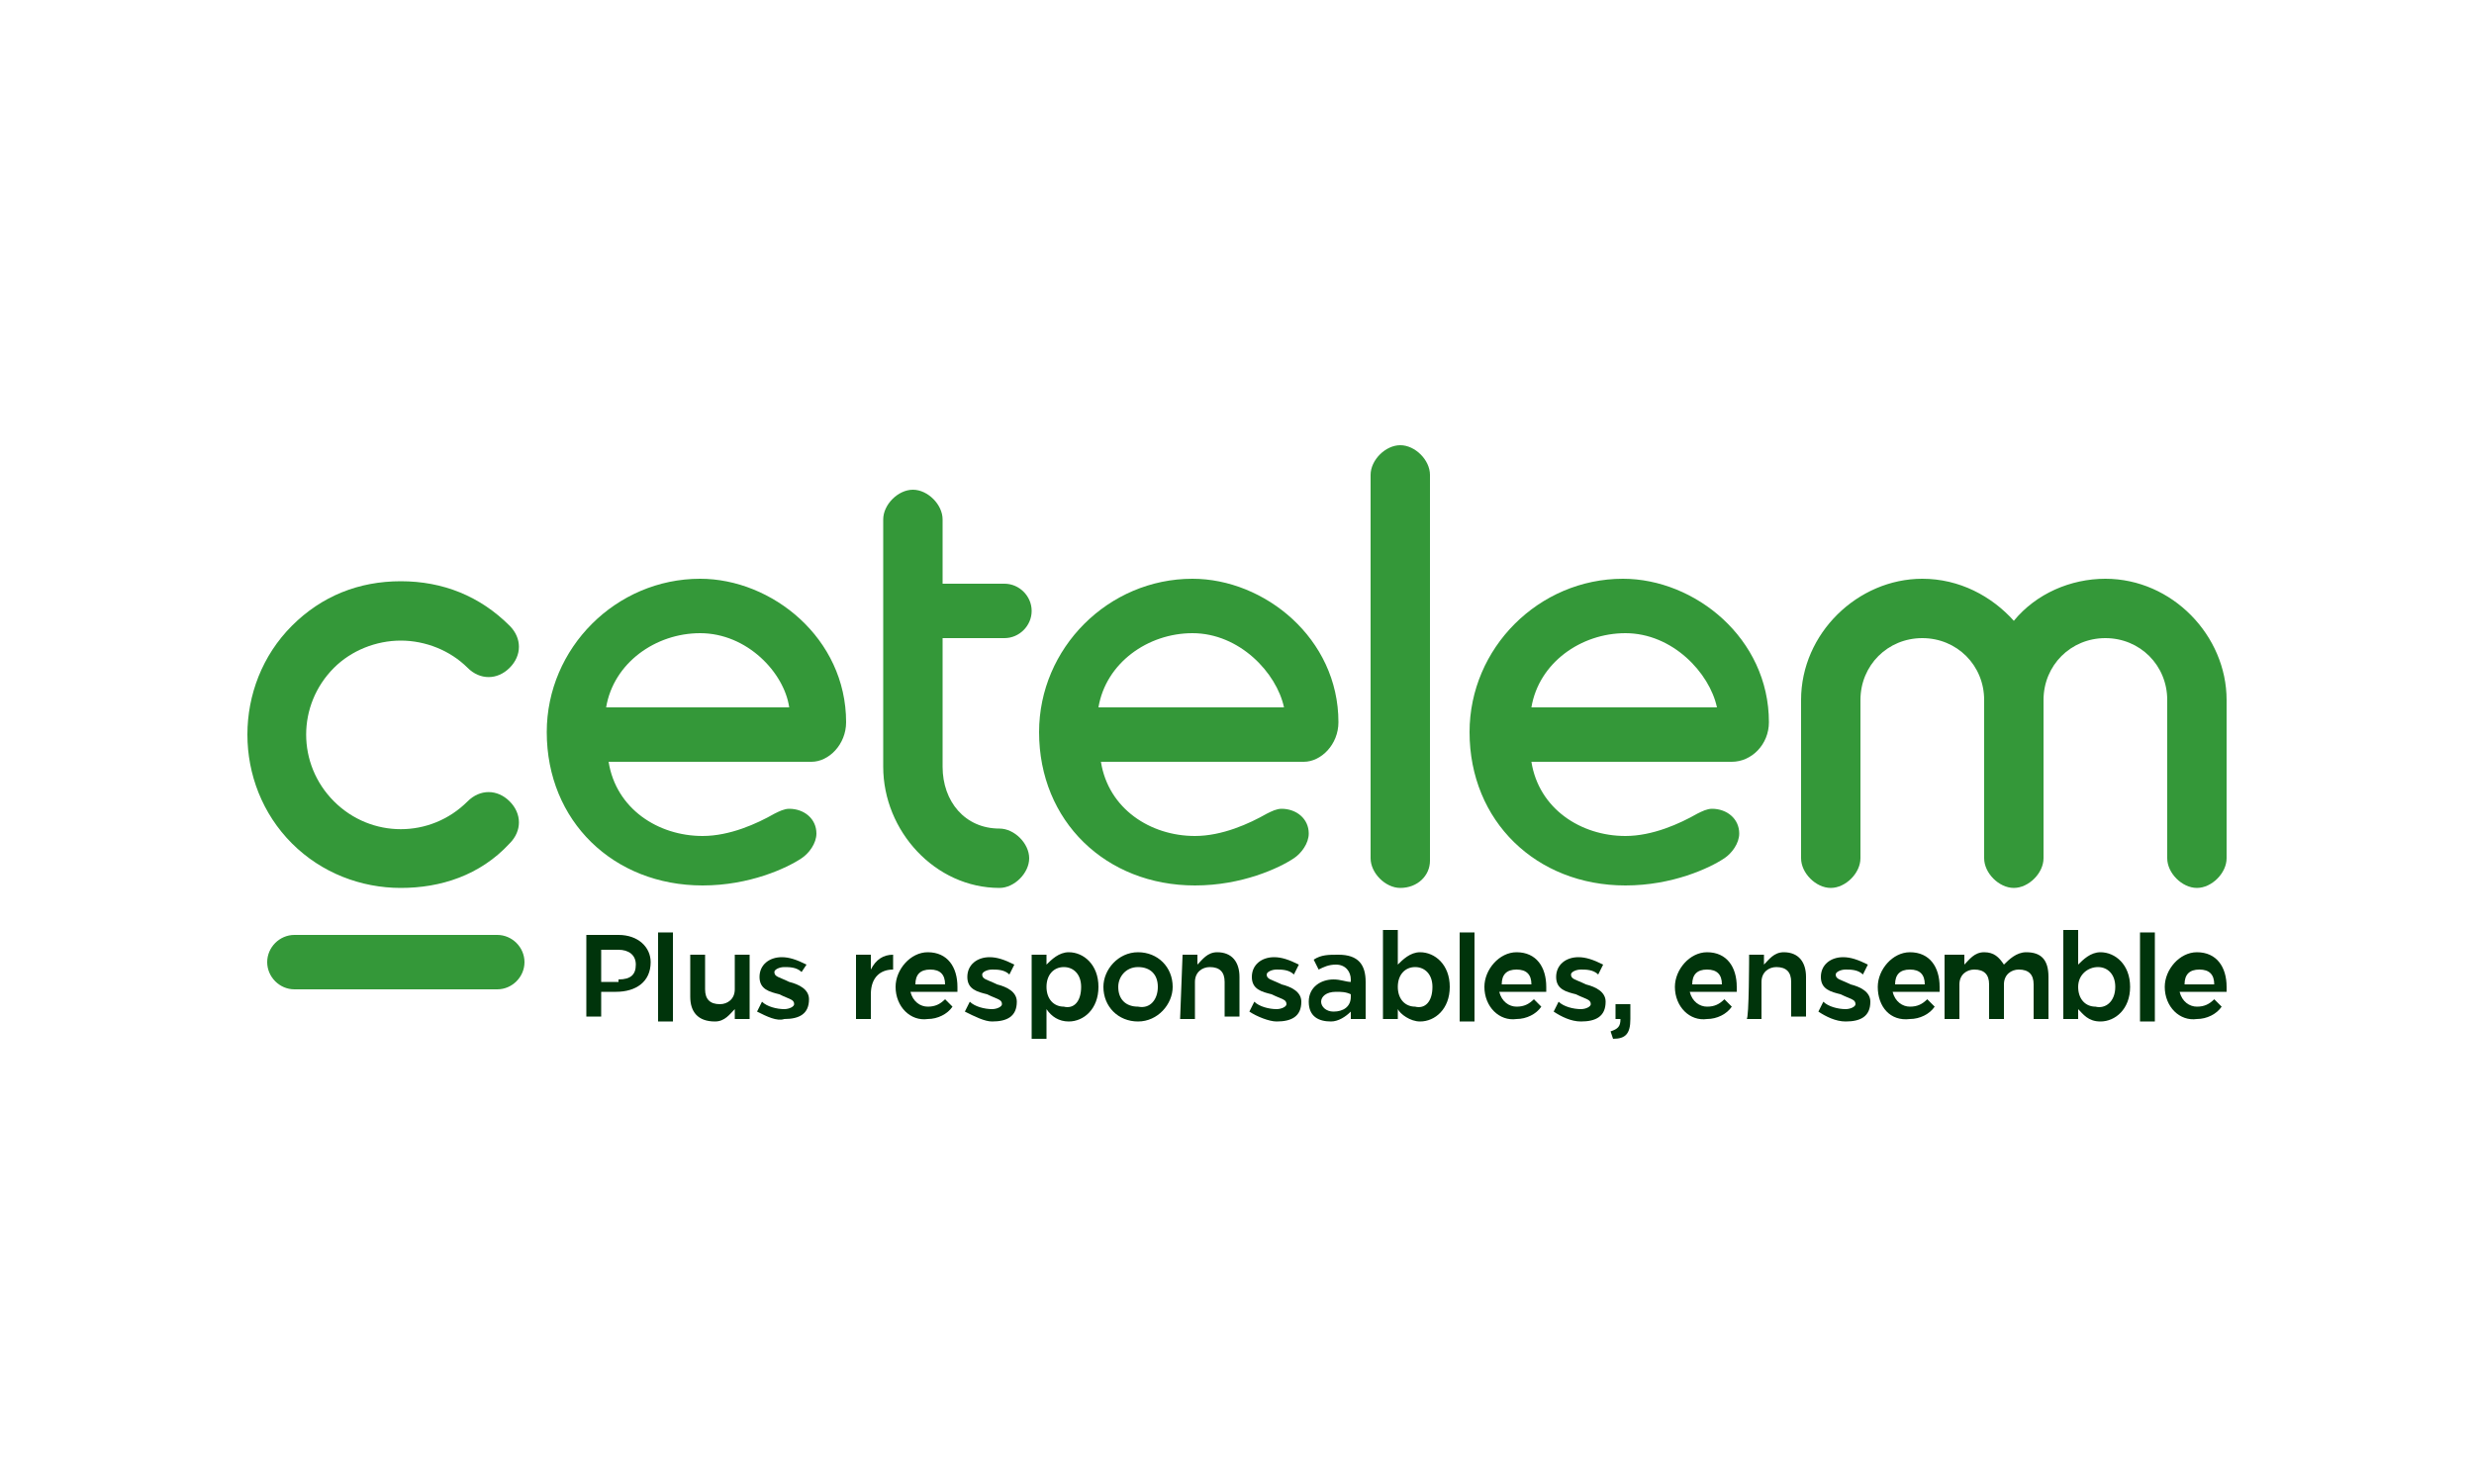 <?xml version="1.0" encoding="utf-8"?>
<!-- Generator: Adobe Illustrator 26.1.0, SVG Export Plug-In . SVG Version: 6.00 Build 0)  -->
<svg version="1.1" id="Calque_1" xmlns="http://www.w3.org/2000/svg" xmlns:xlink="http://www.w3.org/1999/xlink" x="0px" y="0px"
	 viewBox="0 0 100 60" style="enable-background:new 0 0 100 60;" xml:space="preserve">
<style type="text/css">
	.st0{fill:#349839;}
	.st1{fill:#00340B;}
</style>
<g>
	<path class="st0" d="M56.6,35.9c-0.6,0-1.2-0.6-1.2-1.2V19.2c0-0.6,0.6-1.2,1.2-1.2s1.2,0.6,1.2,1.2v15.6
		C57.8,35.4,57.3,35.9,56.6,35.9"/>
	<path class="st0" d="M90,28.3c0-2.6-2.2-4.9-4.9-4.9c-1.4,0-2.8,0.6-3.7,1.7c-0.9-1-2.2-1.7-3.7-1.7c-2.6,0-4.9,2.2-4.9,4.9v6.4
		c0,0.6,0.6,1.2,1.2,1.2c0.6,0,1.2-0.6,1.2-1.2v-6.4c0-1.4,1.1-2.5,2.5-2.5c1.4,0,2.5,1.1,2.5,2.5v6.4c0,0.6,0.6,1.2,1.2,1.2
		c0.6,0,1.2-0.6,1.2-1.2v-6.4c0-1.4,1.1-2.5,2.5-2.5c1.4,0,2.5,1.1,2.5,2.5v6.4c0,0.6,0.6,1.2,1.2,1.2c0.6,0,1.2-0.6,1.2-1.2V28.3z"
		/>
	<path class="st0" d="M40.4,33.5c-1.4,0-2.3-1.1-2.3-2.5v-5.2h2.5c0.6,0,1.1-0.5,1.1-1.1s-0.5-1.1-1.1-1.1h-2.5V21
		c0-0.6-0.6-1.2-1.2-1.2s-1.2,0.6-1.2,1.2V31c0,2.6,2.1,4.9,4.7,4.9c0.6,0,1.2-0.6,1.2-1.2C41.6,34.1,41,33.5,40.4,33.5"/>
	<path class="st0" d="M71.5,29.2c0-3.4-3-5.8-5.9-5.8c-3.4,0-6.2,2.8-6.2,6.2c0,3.6,2.7,6.2,6.3,6.2c1.9,0,3.4-0.7,4-1.1
		c0.3-0.2,0.6-0.6,0.6-1c0-0.6-0.5-1-1.1-1c-0.2,0-0.4,0.1-0.6,0.2c-0.7,0.4-1.8,0.9-2.9,0.9c-1.8,0-3.5-1.1-3.8-3H70
		C70.8,30.8,71.5,30.1,71.5,29.2 M61.9,28.6c0.3-1.8,2-3,3.8-3c1.9,0,3.4,1.6,3.7,3H61.9z"/>
	<path class="st0" d="M34.2,29.2c0-3.4-3-5.8-5.9-5.8c-3.4,0-6.2,2.8-6.2,6.2c0,3.6,2.7,6.2,6.3,6.2c1.9,0,3.4-0.7,4-1.1
		c0.3-0.2,0.6-0.6,0.6-1c0-0.6-0.5-1-1.1-1c-0.2,0-0.4,0.1-0.6,0.2c-0.7,0.4-1.8,0.9-2.9,0.9c-1.8,0-3.5-1.1-3.8-3h8.2
		C33.5,30.8,34.2,30.1,34.2,29.2 M24.5,28.6c0.3-1.8,2-3,3.8-3c1.9,0,3.4,1.6,3.6,3H24.5z"/>
	<path class="st0" d="M54.1,29.2c0-3.4-3-5.8-5.9-5.8c-3.4,0-6.2,2.8-6.2,6.2c0,3.6,2.7,6.2,6.3,6.2c1.9,0,3.4-0.7,4-1.1
		c0.3-0.2,0.6-0.6,0.6-1c0-0.6-0.5-1-1.1-1c-0.2,0-0.4,0.1-0.6,0.2c-0.7,0.4-1.8,0.9-2.9,0.9c-1.8,0-3.5-1.1-3.8-3h8.2
		C53.4,30.8,54.1,30.1,54.1,29.2 M44.4,28.6c0.3-1.8,2-3,3.8-3c1.9,0,3.4,1.6,3.7,3H44.4z"/>
	<path class="st0" d="M16.2,35.9c-1.6,0-3.2-0.6-4.4-1.8c-2.4-2.4-2.4-6.4,0-8.8c1.2-1.2,2.7-1.8,4.4-1.8s3.2,0.6,4.4,1.8
		c0.5,0.5,0.5,1.2,0,1.7c-0.5,0.5-1.2,0.5-1.7,0c-0.7-0.7-1.7-1.1-2.7-1.1s-2,0.4-2.7,1.1c-1.5,1.5-1.5,3.9,0,5.4
		c1.5,1.5,3.9,1.5,5.4,0c0.5-0.5,1.2-0.5,1.7,0c0.5,0.5,0.5,1.2,0,1.7C19.4,35.4,17.8,35.9,16.2,35.9"/>
	<path class="st0" d="M20.1,40h-8.2c-0.6,0-1.1-0.5-1.1-1.1c0-0.6,0.5-1.1,1.1-1.1h8.2c0.6,0,1.1,0.5,1.1,1.1S20.7,40,20.1,40"/>
	<path class="st1" d="M23.7,37.8H25c0.8,0,1.3,0.5,1.3,1.1l0,0c0,0.8-0.6,1.2-1.4,1.2h-0.6v1h-0.6C23.7,41.2,23.7,37.8,23.7,37.8z
		 M25,39.6c0.5,0,0.7-0.2,0.7-0.6l0,0c0-0.4-0.3-0.6-0.7-0.6h-0.7v1.3H25L25,39.6z"/>
	<rect x="26.6" y="37.7" class="st1" width="0.6" height="3.6"/>
	<path class="st1" d="M27.9,40.3v-1.7h0.6v1.4c0,0.4,0.2,0.6,0.6,0.6c0.3,0,0.6-0.2,0.6-0.6v-1.4h0.6v2.6h-0.6v-0.4
		c-0.2,0.2-0.4,0.5-0.8,0.5C28.2,41.3,27.9,40.9,27.9,40.3"/>
	<path class="st1" d="M30.6,40.9l0.2-0.4c0.2,0.2,0.6,0.3,0.9,0.3c0.2,0,0.4-0.1,0.4-0.2l0,0c0-0.2-0.2-0.2-0.6-0.4
		c-0.4-0.1-0.8-0.2-0.8-0.7l0,0c0-0.5,0.4-0.8,0.9-0.8c0.3,0,0.6,0.1,1,0.3l-0.2,0.3c-0.2-0.2-0.5-0.2-0.7-0.2
		c-0.2,0-0.4,0.1-0.4,0.2l0,0c0,0.2,0.2,0.2,0.6,0.4c0.4,0.1,0.8,0.3,0.8,0.7l0,0c0,0.6-0.4,0.8-1,0.8C31.4,41.3,31,41.1,30.6,40.9"
		/>
	<path class="st1" d="M34.6,38.6h0.6v0.6c0.2-0.4,0.5-0.6,0.9-0.6v0.6l0,0c-0.5,0-0.9,0.3-0.9,1v1h-0.6
		C34.6,41.2,34.6,38.6,34.6,38.6z"/>
	<path class="st1" d="M36.2,39.9L36.2,39.9c0-0.7,0.6-1.4,1.3-1.4c0.8,0,1.2,0.6,1.2,1.4c0,0.1,0,0.1,0,0.2h-1.9
		c0.1,0.4,0.4,0.6,0.7,0.6s0.5-0.1,0.7-0.3l0.3,0.3c-0.2,0.3-0.6,0.5-1,0.5C36.8,41.3,36.2,40.7,36.2,39.9 M38.2,39.8
		c0-0.4-0.2-0.6-0.6-0.6s-0.6,0.2-0.6,0.6H38.2z"/>
	<path class="st1" d="M39,40.9l0.2-0.4c0.2,0.2,0.6,0.3,0.9,0.3c0.2,0,0.4-0.1,0.4-0.2l0,0c0-0.2-0.2-0.2-0.6-0.4
		c-0.4-0.1-0.8-0.2-0.8-0.7l0,0c0-0.5,0.4-0.8,0.9-0.8c0.3,0,0.6,0.1,1,0.3l-0.2,0.4c-0.2-0.2-0.5-0.2-0.7-0.2s-0.4,0.1-0.4,0.2l0,0
		c0,0.2,0.2,0.2,0.6,0.4c0.4,0.1,0.8,0.3,0.8,0.7l0,0c0,0.6-0.4,0.8-1,0.8C39.8,41.3,39.4,41.1,39,40.9"/>
	<path class="st1" d="M41.7,38.6h0.6V39c0.2-0.2,0.5-0.5,0.9-0.5c0.6,0,1.2,0.5,1.2,1.4l0,0c0,0.9-0.6,1.4-1.2,1.4
		c-0.4,0-0.7-0.2-0.9-0.5V42h-0.6V38.6z M43.7,39.9L43.7,39.9c0-0.5-0.3-0.8-0.7-0.8c-0.4,0-0.7,0.3-0.7,0.8l0,0
		c0,0.5,0.3,0.8,0.7,0.8C43.4,40.8,43.7,40.5,43.7,39.9"/>
	<path class="st1" d="M44.6,39.9L44.6,39.9c0-0.7,0.6-1.4,1.4-1.4c0.8,0,1.4,0.6,1.4,1.4l0,0c0,0.7-0.6,1.4-1.4,1.4
		C45.2,41.3,44.6,40.7,44.6,39.9 M46.8,39.9L46.8,39.9c0-0.5-0.3-0.8-0.8-0.8c-0.5,0-0.8,0.4-0.8,0.8l0,0c0,0.5,0.3,0.8,0.8,0.8
		C46.5,40.8,46.8,40.4,46.8,39.9"/>
	<path class="st1" d="M47.8,38.6h0.6V39c0.2-0.2,0.4-0.5,0.8-0.5c0.6,0,0.9,0.4,0.9,1v1.6h-0.6v-1.4c0-0.4-0.2-0.6-0.6-0.6
		c-0.3,0-0.6,0.2-0.6,0.6v1.5h-0.6L47.8,38.6L47.8,38.6z"/>
	<path class="st1" d="M50.5,40.9l0.2-0.4c0.2,0.2,0.6,0.3,0.9,0.3c0.2,0,0.4-0.1,0.4-0.2l0,0c0-0.2-0.2-0.2-0.6-0.4
		c-0.4-0.1-0.8-0.2-0.8-0.7l0,0c0-0.5,0.4-0.8,0.9-0.8c0.3,0,0.6,0.1,1,0.3l-0.2,0.4c-0.2-0.2-0.5-0.2-0.7-0.2
		c-0.2,0-0.4,0.1-0.4,0.2l0,0c0,0.2,0.2,0.2,0.6,0.4c0.4,0.1,0.8,0.3,0.8,0.7l0,0c0,0.6-0.4,0.8-1,0.8
		C51.3,41.3,50.8,41.1,50.5,40.9"/>
	<path class="st1" d="M54.6,41.2v-0.3c-0.2,0.2-0.5,0.4-0.8,0.4c-0.5,0-0.9-0.2-0.9-0.8l0,0c0-0.6,0.5-0.9,1-0.9
		c0.3,0,0.5,0.1,0.7,0.1v-0.1c0-0.3-0.2-0.6-0.6-0.6c-0.3,0-0.5,0.1-0.7,0.2l-0.2-0.4c0.3-0.2,0.6-0.2,1-0.2c0.8,0,1.1,0.4,1.1,1.1
		v1.5H54.6L54.6,41.2z M54.6,40.2c-0.2-0.1-0.4-0.1-0.6-0.1c-0.4,0-0.6,0.2-0.6,0.4l0,0c0,0.2,0.2,0.4,0.5,0.4
		c0.4,0,0.7-0.2,0.7-0.6L54.6,40.2L54.6,40.2z"/>
	<path class="st1" d="M56.5,40.8v0.4h-0.6v-3.6h0.6V39c0.2-0.2,0.5-0.5,0.9-0.5c0.6,0,1.2,0.5,1.2,1.4l0,0c0,0.9-0.6,1.4-1.2,1.4
		C57,41.3,56.6,41,56.5,40.8 M57.9,39.9L57.9,39.9c0-0.5-0.3-0.8-0.7-0.8s-0.7,0.3-0.7,0.8l0,0c0,0.5,0.3,0.8,0.7,0.8
		C57.6,40.8,57.9,40.5,57.9,39.9"/>
	<rect x="59" y="37.7" class="st1" width="0.6" height="3.6"/>
	<path class="st1" d="M60,39.9L60,39.9c0-0.7,0.6-1.4,1.3-1.4c0.8,0,1.2,0.6,1.2,1.4c0,0.1,0,0.1,0,0.2h-1.9
		c0.1,0.4,0.4,0.6,0.7,0.6c0.3,0,0.5-0.1,0.7-0.3l0.3,0.3c-0.2,0.3-0.6,0.5-1,0.5C60.6,41.3,60,40.7,60,39.9 M61.9,39.8
		c0-0.4-0.2-0.6-0.6-0.6s-0.6,0.2-0.6,0.6H61.9z"/>
	<path class="st1" d="M62.8,40.9l0.2-0.4c0.2,0.2,0.6,0.3,0.9,0.3c0.2,0,0.4-0.1,0.4-0.2l0,0c0-0.2-0.2-0.2-0.6-0.4
		c-0.4-0.1-0.8-0.2-0.8-0.7l0,0c0-0.5,0.4-0.8,0.9-0.8c0.3,0,0.6,0.1,1,0.3l-0.2,0.4c-0.2-0.2-0.5-0.2-0.7-0.2s-0.4,0.1-0.4,0.2l0,0
		c0,0.2,0.2,0.2,0.6,0.4c0.4,0.1,0.8,0.3,0.8,0.7l0,0c0,0.6-0.4,0.8-1,0.8C63.5,41.3,63.1,41.1,62.8,40.9"/>
	<path class="st1" d="M65.1,41.7c0.3-0.1,0.4-0.2,0.4-0.5h-0.2v-0.6h0.6v0.6c0,0.6-0.2,0.8-0.7,0.8L65.1,41.7z"/>
	<path class="st1" d="M67.7,39.9L67.7,39.9c0-0.7,0.6-1.4,1.3-1.4c0.8,0,1.2,0.6,1.2,1.4c0,0.1,0,0.1,0,0.2h-1.9
		c0.1,0.4,0.4,0.6,0.7,0.6s0.5-0.1,0.7-0.3l0.3,0.3c-0.2,0.3-0.6,0.5-1,0.5C68.3,41.3,67.7,40.7,67.7,39.9 M69.6,39.8
		c0-0.4-0.2-0.6-0.6-0.6s-0.6,0.2-0.6,0.6H69.6z"/>
	<path class="st1" d="M70.7,38.6h0.6V39c0.2-0.2,0.4-0.5,0.8-0.5c0.6,0,0.9,0.4,0.9,1v1.6h-0.6v-1.4c0-0.4-0.2-0.6-0.6-0.6
		c-0.3,0-0.6,0.2-0.6,0.6v1.5h-0.6C70.7,41.2,70.7,38.6,70.7,38.6z"/>
	<path class="st1" d="M73.5,40.9l0.2-0.4c0.2,0.2,0.6,0.3,0.9,0.3c0.2,0,0.4-0.1,0.4-0.2l0,0c0-0.2-0.2-0.2-0.6-0.4
		c-0.4-0.1-0.8-0.2-0.8-0.7l0,0c0-0.5,0.4-0.8,0.9-0.8c0.3,0,0.6,0.1,1,0.3l-0.2,0.4c-0.2-0.2-0.5-0.2-0.7-0.2
		c-0.2,0-0.4,0.1-0.4,0.2l0,0c0,0.2,0.2,0.2,0.6,0.4c0.4,0.1,0.8,0.3,0.8,0.7l0,0c0,0.6-0.4,0.8-1,0.8
		C74.2,41.3,73.8,41.1,73.5,40.9"/>
	<path class="st1" d="M75.9,39.9L75.9,39.9c0-0.7,0.6-1.4,1.3-1.4c0.8,0,1.2,0.6,1.2,1.4c0,0.1,0,0.1,0,0.2h-1.9
		c0.1,0.4,0.4,0.6,0.7,0.6s0.5-0.1,0.7-0.3l0.3,0.3c-0.2,0.3-0.6,0.5-1,0.5C76.4,41.3,75.9,40.7,75.9,39.9 M77.8,39.8
		c0-0.4-0.2-0.6-0.6-0.6s-0.6,0.2-0.6,0.6H77.8z"/>
	<path class="st1" d="M78.8,38.6h0.6V39c0.2-0.2,0.4-0.5,0.8-0.5s0.6,0.2,0.8,0.5c0.2-0.2,0.5-0.5,0.9-0.5c0.6,0,0.9,0.3,0.9,1v1.7
		h-0.6v-1.4c0-0.4-0.2-0.6-0.6-0.6c-0.3,0-0.6,0.2-0.6,0.6v1.4h-0.6v-1.4c0-0.4-0.2-0.6-0.6-0.6c-0.3,0-0.6,0.2-0.6,0.6v1.4h-0.6
		V38.6L78.8,38.6z"/>
	<path class="st1" d="M84,40.8v0.4h-0.6v-3.6H84V39c0.2-0.2,0.5-0.5,0.9-0.5c0.6,0,1.2,0.5,1.2,1.4l0,0c0,0.9-0.6,1.4-1.2,1.4
		C84.4,41.3,84.2,41,84,40.8 M85.5,39.9L85.5,39.9c0-0.5-0.3-0.8-0.7-0.8S84,39.4,84,39.9l0,0c0,0.5,0.3,0.8,0.7,0.8
		C85.1,40.8,85.5,40.5,85.5,39.9"/>
	<rect x="86.5" y="37.7" class="st1" width="0.6" height="3.6"/>
	<path class="st1" d="M87.5,39.9L87.5,39.9c0-0.7,0.6-1.4,1.3-1.4c0.8,0,1.2,0.6,1.2,1.4c0,0.1,0,0.1,0,0.2h-1.9
		c0.1,0.4,0.4,0.6,0.7,0.6s0.5-0.1,0.7-0.3l0.3,0.3c-0.2,0.3-0.6,0.5-1,0.5C88.1,41.3,87.5,40.7,87.5,39.9 M89.5,39.8
		c0-0.4-0.2-0.6-0.6-0.6s-0.6,0.2-0.6,0.6H89.5z"/>
</g>
</svg>
